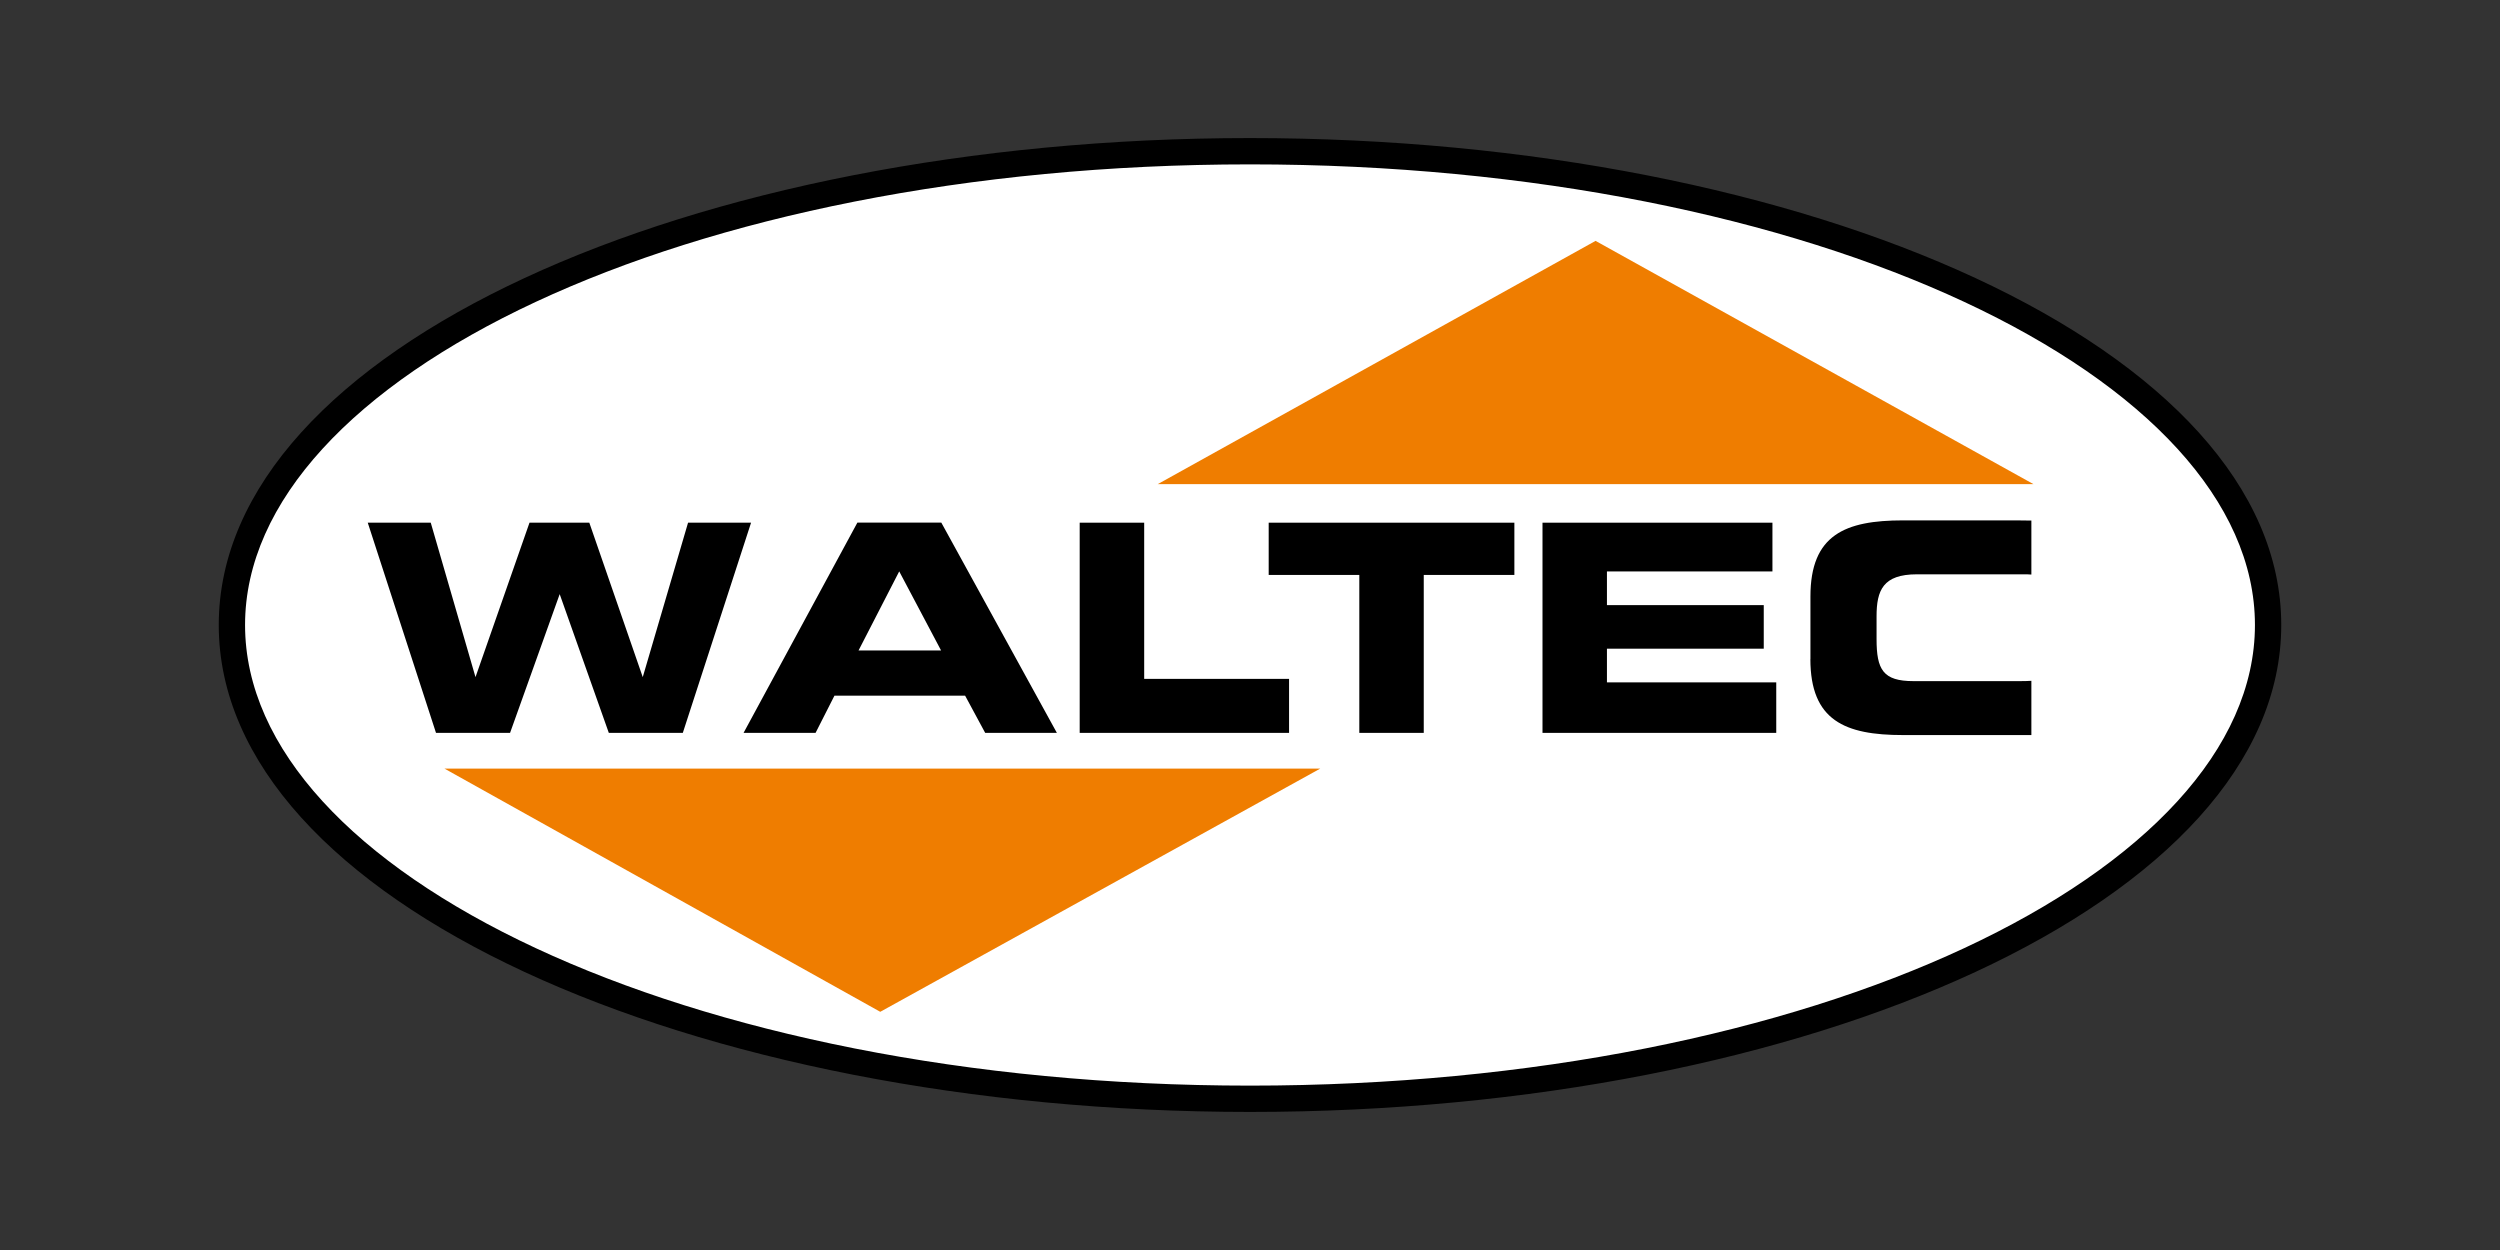 <?xml version="1.0" encoding="UTF-8"?>
<svg id="a" data-name="Ebene 1" xmlns="http://www.w3.org/2000/svg" width="400" height="200" viewBox="0 0 400 200">
  <rect x="0" y="0" width="400" height="200" fill="#333333" stroke="none"/>
  <defs>
    <style>
      .b {
        fill: #ef7d00;
      }

      .b, .c, .d, .e {
        stroke-width: 0px;
      }

      .b, .e {
        fill-rule: evenodd;
      }

      .d {
        fill: #fff;
      }
    </style>
  </defs>
  <path class="d" d="m362.05,99.24c0,42.02-72.82,76.07-162.65,76.07S36.75,141.26,36.75,99.24,109.57,23.17,199.4,23.17s162.65,34.06,162.65,76.07"/>
  <path class="c" d="m200,22.09c89.53,0,165,33.76,165,77.91s-75.47,77.91-165,77.91S35,144.16,35,100,110.47,22.09,200,22.09m0,4.21c-90.4,0-160.79,34.12-160.79,73.7s70.38,73.7,160.79,73.7,160.79-34.12,160.79-73.7S290.4,26.3,200,26.3"/>
  <polygon class="b" points="71.12 122.98 211.23 122.98 140.84 161.89 71.12 122.98"/>
  <polygon class="b" points="325.35 77.46 185.24 77.46 255.29 38.54 325.35 77.46"/>
  <polygon class="e" points="69.76 117.26 58.84 83.63 68.92 83.63 76.08 108.34 84.72 83.63 94.29 83.63 102.84 108.34 110.09 83.63 120.17 83.63 109.25 117.26 97.41 117.26 89.55 95.06 81.61 117.26 69.76 117.26"/>
  <path class="e" d="m118.97,117.26l18.21-33.64h13.43l18.49,33.64h-11.47l-3.21-5.95h-20.91l-3.02,5.95h-11.53Zm24.9-25.83l-6.5,12.64h13.2s-6.69-12.64-6.69-12.64Z"/>
  <polygon class="e" points="172.75 117.26 172.75 83.63 183.07 83.63 183.07 108.62 206.25 108.62 206.25 117.26 172.75 117.26"/>
  <polygon class="e" points="202.99 91.99 202.99 83.63 242.3 83.63 242.3 91.99 227.8 91.99 227.8 117.26 217.49 117.26 217.49 91.99 202.99 91.99"/>
  <polygon class="e" points="246.8 117.26 246.8 83.63 283.59 83.63 283.59 91.43 257.11 91.43 257.11 96.82 282.2 96.82 282.2 103.79 257.11 103.79 257.11 109.18 284.2 109.18 284.2 117.26 246.8 117.26"/>
  <path class="e" d="m289.67,105.47v-10.04c0-9.85,5.53-12.17,14.82-12.17h18.05c.87,0,1.7.01,2.48.03v8.64c-.36-.03-.73-.04-1.14-.04h-17.17c-5.44,0-6.46,2.56-6.46,6.73v3.63c0,4.88,1.02,6.73,5.9,6.73h16.94c.72,0,1.36-.01,1.93-.05v8.68h-20.54c-9.29,0-14.82-2.32-14.82-12.17"/>
</svg>